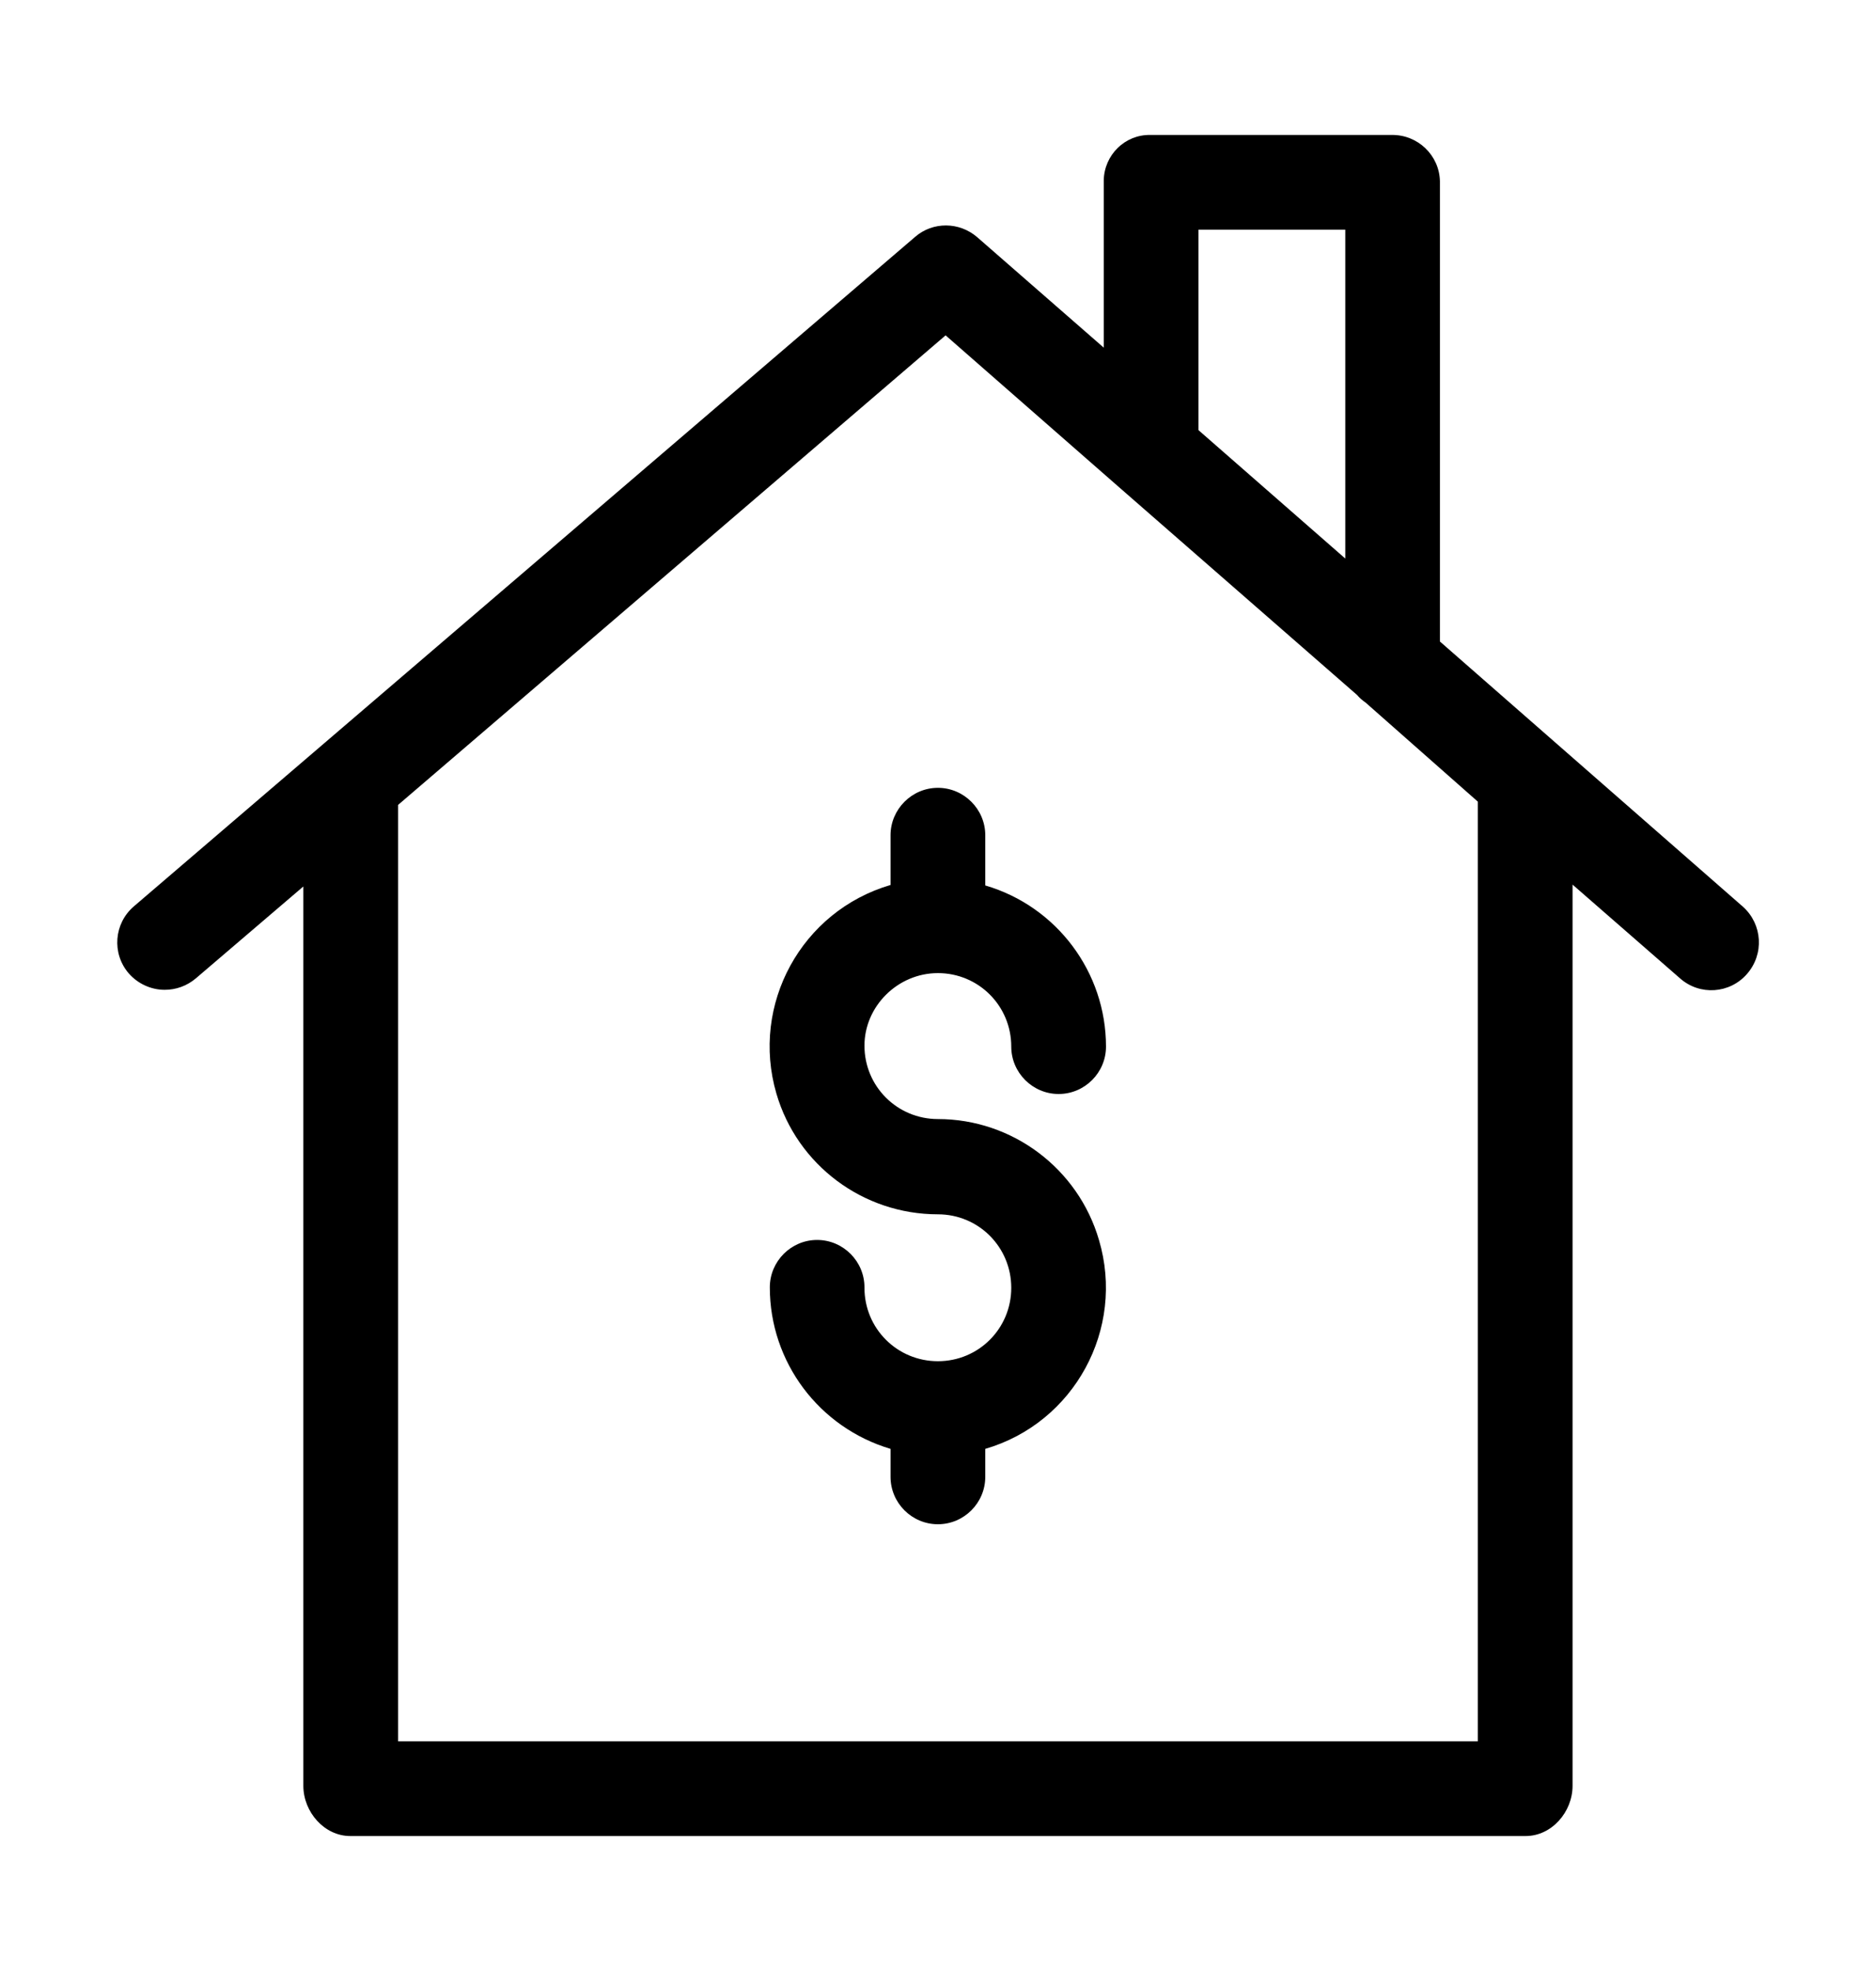<svg width="20" height="21" viewBox="0 0 20 21" fill="none" xmlns="http://www.w3.org/2000/svg">
<path fill-rule="evenodd" clip-rule="evenodd" d="M16.614 7.94L18.583 9.662C18.79 9.849 18.81 10.167 18.623 10.379C18.441 10.586 18.123 10.611 17.911 10.424L16.765 9.425V19.027C16.765 19.305 16.543 19.562 16.265 19.562H3.734C3.457 19.562 3.234 19.305 3.234 19.027V9.445L2.088 10.424C1.992 10.505 1.876 10.546 1.755 10.546C1.609 10.546 1.467 10.48 1.371 10.369C1.19 10.157 1.215 9.839 1.427 9.657L9.757 2.523C9.944 2.361 10.227 2.361 10.419 2.528L11.767 3.704V1.937V1.922C11.772 1.65 11.994 1.433 12.262 1.438H14.836C15.114 1.433 15.346 1.655 15.351 1.932V6.835L16.614 7.94ZM14.342 2.447H12.777V4.583L14.342 5.951V2.447ZM4.244 18.553H15.755V8.541L14.559 7.486C14.523 7.461 14.493 7.435 14.468 7.405L11.928 5.189L10.081 3.573L4.244 8.576V18.553ZM9.216 11.141C9.216 11.575 9.565 11.923 9.999 11.923C10.791 11.923 11.493 12.448 11.716 13.211C11.998 14.16 11.453 15.16 10.504 15.437V15.735C10.504 16.013 10.277 16.24 9.999 16.24C9.721 16.24 9.494 16.013 9.494 15.735V15.437C8.732 15.21 8.207 14.513 8.207 13.716C8.207 13.438 8.434 13.211 8.711 13.211C8.989 13.211 9.216 13.438 9.216 13.716V13.721C9.216 14.155 9.565 14.503 9.999 14.503C10.433 14.503 10.781 14.155 10.781 13.721C10.781 13.287 10.433 12.938 9.999 12.938C9.201 12.938 8.499 12.413 8.277 11.651C8 10.702 8.545 9.707 9.494 9.429V8.899C9.494 8.622 9.721 8.394 9.999 8.394C10.277 8.394 10.504 8.622 10.504 8.899V9.434C11.266 9.657 11.791 10.358 11.791 11.151C11.791 11.429 11.564 11.656 11.286 11.656C11.009 11.656 10.781 11.429 10.781 11.151C10.781 10.717 10.433 10.368 9.999 10.368C9.57 10.368 9.216 10.722 9.216 11.141Z" fill="#000000"/>
</svg>
